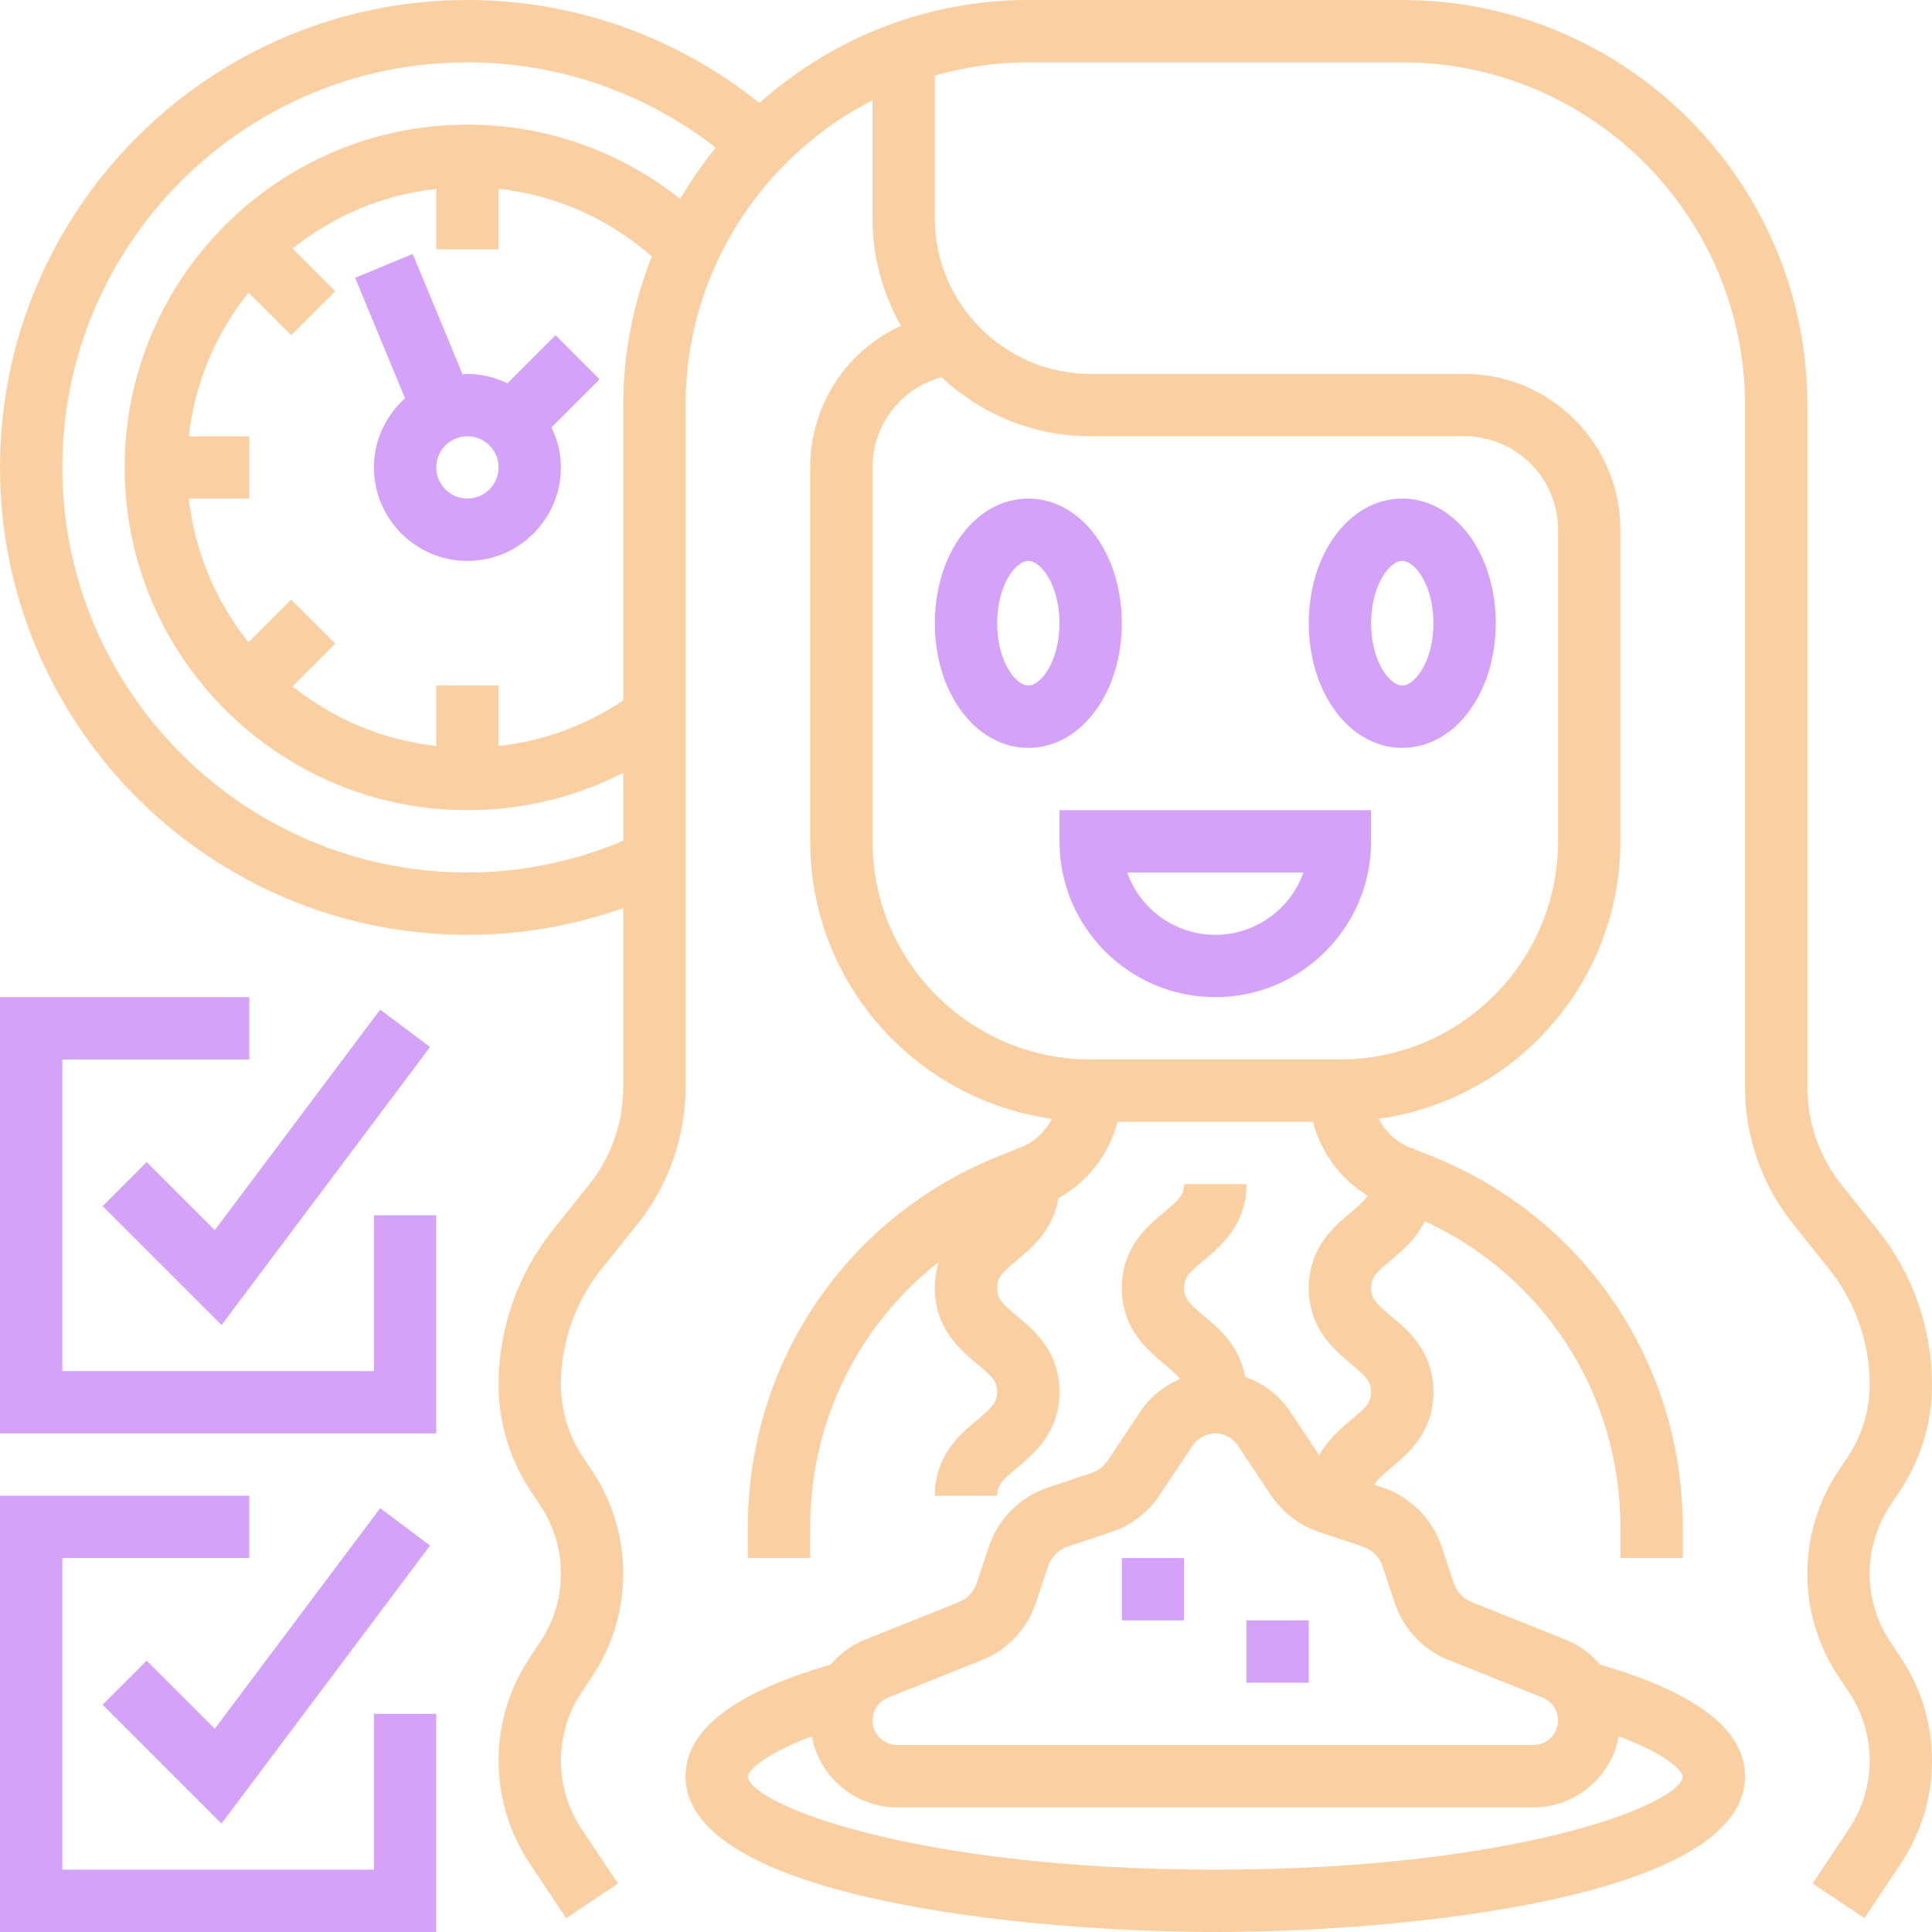 <svg width="512" height="512" viewBox="0 0 512 512" fill="none" xmlns="http://www.w3.org/2000/svg">
<path d="M272.516 198.193C286.406 198.193 297.29 183.684 297.29 165.161C297.29 146.638 286.407 132.128 272.516 132.128C258.625 132.128 247.741 146.638 247.741 165.161C247.741 183.684 258.626 198.193 272.516 198.193ZM272.516 148.644C275.885 148.644 280.774 155.077 280.774 165.16C280.774 175.243 275.885 181.676 272.516 181.676C269.146 181.676 264.258 175.243 264.258 165.16C264.258 155.077 269.146 148.644 272.516 148.644Z" fill="#D5A2FA"/>
<path d="M371.613 198.193C385.503 198.193 396.387 183.684 396.387 165.161C396.387 146.638 385.504 132.128 371.613 132.128C357.722 132.128 346.838 146.638 346.838 165.161C346.838 183.684 357.722 198.193 371.613 198.193ZM371.613 148.644C374.982 148.644 379.871 155.077 379.871 165.16C379.871 175.243 374.982 181.676 371.613 181.676C368.244 181.676 363.355 175.243 363.355 165.16C363.355 155.077 368.244 148.644 371.613 148.644Z" fill="#D5A2FA"/>
<path d="M280.775 222.967C280.775 245.734 299.298 264.257 322.065 264.257C344.832 264.257 363.355 245.735 363.355 222.967V214.709H280.775V222.967ZM345.427 231.225C342.016 240.837 332.833 247.74 322.065 247.74C311.297 247.74 302.114 240.837 298.703 231.225H345.427Z" fill="#D5A2FA"/>
<path d="M500.968 435.141C497.375 429.765 495.484 423.497 495.484 417.031C495.484 410.565 497.375 404.297 500.968 398.921L503.42 395.246C509.035 386.822 512 377.02 512 366.904C512 352.098 506.904 337.572 497.656 326.01L488.019 313.961C482.181 306.669 478.968 297.503 478.968 288.171V107.355C478.968 48.161 430.807 0 371.613 0H272.517C245.158 0 220.235 10.372 201.25 27.285C179.324 9.703 152.18 0 123.871 0C55.569 0 0 55.569 0 123.871C0 192.173 55.569 247.741 123.871 247.741C138.133 247.741 151.965 245.322 165.161 240.648V288.172C165.161 297.512 161.949 306.67 156.11 313.962L146.473 326.011C137.224 337.573 132.129 352.099 132.129 366.905C132.129 377.029 135.094 386.823 140.709 395.247L143.161 398.922C146.754 404.298 148.645 410.566 148.645 417.032C148.645 423.498 146.754 429.766 143.161 435.142L140.387 439.304C134.986 447.397 132.129 456.836 132.129 466.58C132.129 476.325 134.986 485.755 140.387 493.856L150.032 508.324L163.773 499.165L154.128 484.698C150.536 479.313 148.645 473.046 148.645 466.579C148.645 460.112 150.536 453.845 154.128 448.469L156.903 444.307C162.303 436.214 165.161 426.775 165.161 417.031C165.161 407.286 162.303 397.856 156.903 389.755L154.45 386.08C150.651 380.39 148.645 373.75 148.645 366.904C148.645 355.83 152.452 344.979 159.364 336.333L169.001 324.284C177.176 314.069 181.676 301.244 181.676 288.171V107.355C181.676 72.143 201.859 41.613 231.225 26.542V57.807C231.225 68.171 233.966 77.906 238.764 86.322C224.445 92.879 214.709 107.314 214.709 123.871V222.967C214.709 260.458 242.646 291.476 278.775 296.496C277.033 299.807 274.282 302.55 270.633 304.019L264.728 306.38C224.304 322.541 198.192 361.114 198.192 404.643V412.9H214.708V404.643C214.708 376.614 227.574 351.04 248.806 334.424C248.145 336.472 247.74 338.752 247.74 341.345C247.74 352.105 254.495 357.729 258.971 361.47C262.969 364.798 264.256 366.102 264.256 368.886C264.256 371.537 263.199 372.775 258.971 376.285C254.495 380.018 247.74 385.641 247.74 396.385H264.256C264.256 393.733 265.313 392.495 269.541 388.985C274.017 385.253 280.772 379.629 280.772 368.886C280.772 358.134 274.017 352.51 269.549 348.777C265.545 345.441 264.256 344.136 264.256 341.345C264.256 338.562 265.545 337.257 269.541 333.929C273.464 330.651 279.145 325.911 280.475 317.537C288.345 313.177 293.935 305.868 296.157 297.296H347.951C350.065 305.431 355.194 312.442 362.444 316.868C361.66 318.098 360.331 319.345 358.051 321.253C353.592 324.969 346.837 330.593 346.837 341.345C346.837 352.105 353.592 357.729 358.068 361.47C362.065 364.798 363.353 366.102 363.353 368.886C363.353 371.537 362.296 372.775 358.068 376.285C355.409 378.498 351.974 381.413 349.595 385.641L341.767 373.898C338.893 369.588 334.698 366.573 329.966 364.881C328.554 356.68 322.971 352.006 319.09 348.777C315.093 345.441 313.805 344.136 313.805 341.345C313.805 338.562 315.094 337.257 319.09 333.929C323.566 330.188 330.321 324.565 330.321 313.804H313.805C313.805 316.596 312.517 317.9 308.512 321.237C304.044 324.969 297.29 330.593 297.29 341.345C297.29 352.105 304.044 357.729 308.521 361.47C310.56 363.172 311.882 364.343 312.699 365.45C308.579 367.234 304.928 370.041 302.352 373.898L293.565 387.078C292.541 388.606 291.03 389.763 289.296 390.349L277.735 394.206C270.377 396.658 264.522 402.513 262.069 409.872L258.848 419.542C258.08 421.846 256.338 423.696 254.083 424.596L229.185 434.556C225.568 436.009 222.521 438.313 220.134 441.146C194.699 448.479 181.676 458.396 181.676 470.71C181.676 503.37 273.506 512 322.063 512C370.62 512 462.45 503.37 462.45 470.71C462.45 458.389 449.427 448.479 424 441.146C421.613 438.313 418.558 436.001 414.941 434.547L390.052 424.596C387.789 423.696 386.055 421.846 385.279 419.551L382.058 409.864C379.606 402.506 373.742 396.651 366.393 394.207L364.179 393.463C364.923 392.257 366.227 390.994 368.638 388.987C373.115 385.254 379.869 379.631 379.869 368.887C379.869 358.135 373.115 352.512 368.647 348.779C364.642 345.443 363.354 344.138 363.354 341.347C363.354 338.564 364.642 337.259 368.638 333.931C371.487 331.553 375.244 328.39 377.607 323.65C409.219 338.233 429.418 369.507 429.418 404.644V412.902H445.933V404.644C445.933 361.116 419.821 322.543 379.406 306.382L373.501 304.021C369.843 302.559 367.101 299.809 365.359 296.498C401.48 291.477 429.417 260.459 429.417 222.969V140.388C429.417 117.621 410.894 99.098 388.126 99.098H289.03C266.263 99.098 247.74 80.575 247.74 57.808V20.034C255.626 17.796 263.917 16.516 272.514 16.516H371.611C421.695 16.516 462.449 57.27 462.449 107.354V288.172C462.449 301.253 466.95 314.078 475.117 324.285L484.754 336.334C491.675 344.972 495.482 355.831 495.482 366.905C495.482 373.751 493.475 380.39 489.676 386.081L487.224 389.756C481.823 397.849 478.966 407.288 478.966 417.032C478.966 426.777 481.823 436.207 487.224 444.308L489.998 448.47C493.591 453.846 495.482 460.114 495.482 466.58C495.482 473.046 493.591 479.314 489.998 484.69L480.353 499.158L494.094 508.316L503.74 493.856C509.14 485.763 511.997 476.324 511.997 466.58C511.997 456.835 509.14 447.405 503.74 439.304L500.968 435.141ZM123.871 231.225C64.678 231.225 16.516 183.064 16.516 123.871C16.516 64.677 64.677 16.516 123.871 16.516C147.869 16.516 170.918 24.526 189.688 39.135C186.178 43.388 183.089 47.971 180.265 52.727C164.269 40.002 144.64 33.032 123.871 33.032C73.786 33.032 33.032 73.786 33.032 123.871C33.032 173.955 73.786 214.709 123.871 214.709C138.439 214.709 152.46 211.29 165.161 204.782V222.818C152.088 228.301 138.248 231.225 123.871 231.225ZM165.161 107.355V185.616C155.219 192.289 143.979 196.385 132.129 197.69V181.677H115.613V197.707C101.302 196.113 88.23 190.44 77.535 181.884L88.832 170.588L77.155 158.91L65.858 170.206C57.303 159.512 51.629 146.44 50.036 132.129H66.065V115.613H50.036C51.629 101.301 57.303 88.229 65.858 77.535L77.155 88.832L88.832 77.155L77.535 65.858C88.23 57.302 101.302 51.629 115.613 50.036V66.065H132.129V50.036C147.225 51.696 161.272 57.906 172.742 67.964C167.903 80.178 165.161 93.44 165.161 107.355ZM428.999 460.129C442.468 465.175 445.936 469.659 445.936 470.708C445.936 477.901 402.532 495.483 322.065 495.483C241.598 495.483 198.194 477.901 198.194 470.708C198.194 469.66 201.662 465.175 215.131 460.129C217.113 470.824 226.478 478.966 237.742 478.966H406.389C417.652 478.966 427.016 470.832 428.999 460.129ZM366.393 415.082L369.614 424.769C371.927 431.697 377.137 437.222 383.917 439.938L408.799 449.881C411.293 450.88 412.904 453.259 412.904 455.934C412.904 459.526 409.98 462.449 406.388 462.449H237.741C234.149 462.449 231.225 459.526 231.225 455.934C231.225 453.258 232.836 450.88 235.321 449.889L260.219 439.938C267 437.22 272.21 431.696 274.522 424.759L277.743 415.089C278.561 412.636 280.509 410.687 282.97 409.861L294.532 406.005C299.726 404.278 304.26 400.81 307.307 396.244L316.094 383.056C317.432 381.065 319.661 379.868 322.065 379.868C324.469 379.868 326.697 381.065 328.036 383.064L336.83 396.261C339.878 400.819 344.411 404.288 349.606 406.013L361.167 409.87C363.619 410.68 365.576 412.638 366.393 415.082ZM249.509 99.955C259.856 109.659 273.763 115.613 289.032 115.613H388.128C401.787 115.613 412.903 126.728 412.903 140.387V222.968C412.903 254.836 386.972 280.774 355.097 280.774H289.032C257.156 280.774 231.225 254.835 231.225 222.968V123.871C231.225 112.508 238.865 102.813 249.509 99.955Z" fill="#FAD0A2"/>
<path d="M330.323 429.418H346.838V445.934H330.323V429.418Z" fill="#D5A2FA"/>
<path d="M297.291 412.902H313.806V429.418H297.291V412.902Z" fill="#D5A2FA"/>
<path d="M147.233 88.84L134.491 101.583C131.254 100.03 127.686 99.097 123.87 99.097C123.433 99.097 123.028 99.204 122.599 99.229L109.378 67.303L94.117 73.629L107.338 105.546C102.317 110.088 99.096 116.578 99.096 123.871C99.096 137.53 110.211 148.645 123.87 148.645C137.53 148.645 148.645 137.53 148.645 123.871C148.645 120.055 147.712 116.488 146.159 113.259L158.902 100.516L147.233 88.84ZM123.871 132.129C119.321 132.129 115.613 128.429 115.613 123.871C115.613 119.313 119.322 115.613 123.871 115.613C128.421 115.613 132.129 119.313 132.129 123.871C132.129 128.429 128.421 132.129 123.871 132.129Z" fill="#D5A2FA"/>
<path d="M38.87 440.095L27.193 451.773L58.698 483.277L113.961 409.599L100.748 399.689L56.915 458.14L38.87 440.095Z" fill="#D5A2FA"/>
<path d="M99.097 495.483H16.516V412.902H66.065V396.386H0V511.998H115.613V454.192H99.097V495.483Z" fill="#D5A2FA"/>
<path d="M38.87 307.967L27.193 319.644L58.698 351.148L113.961 277.47L100.748 267.56L56.915 326.011L38.87 307.967Z" fill="#D5A2FA"/>
<path d="M99.097 363.354H16.516V280.774H66.065V264.257H0V379.87H115.613V322.064H99.097V363.354Z" fill="#D5A2FA"/>
</svg>
